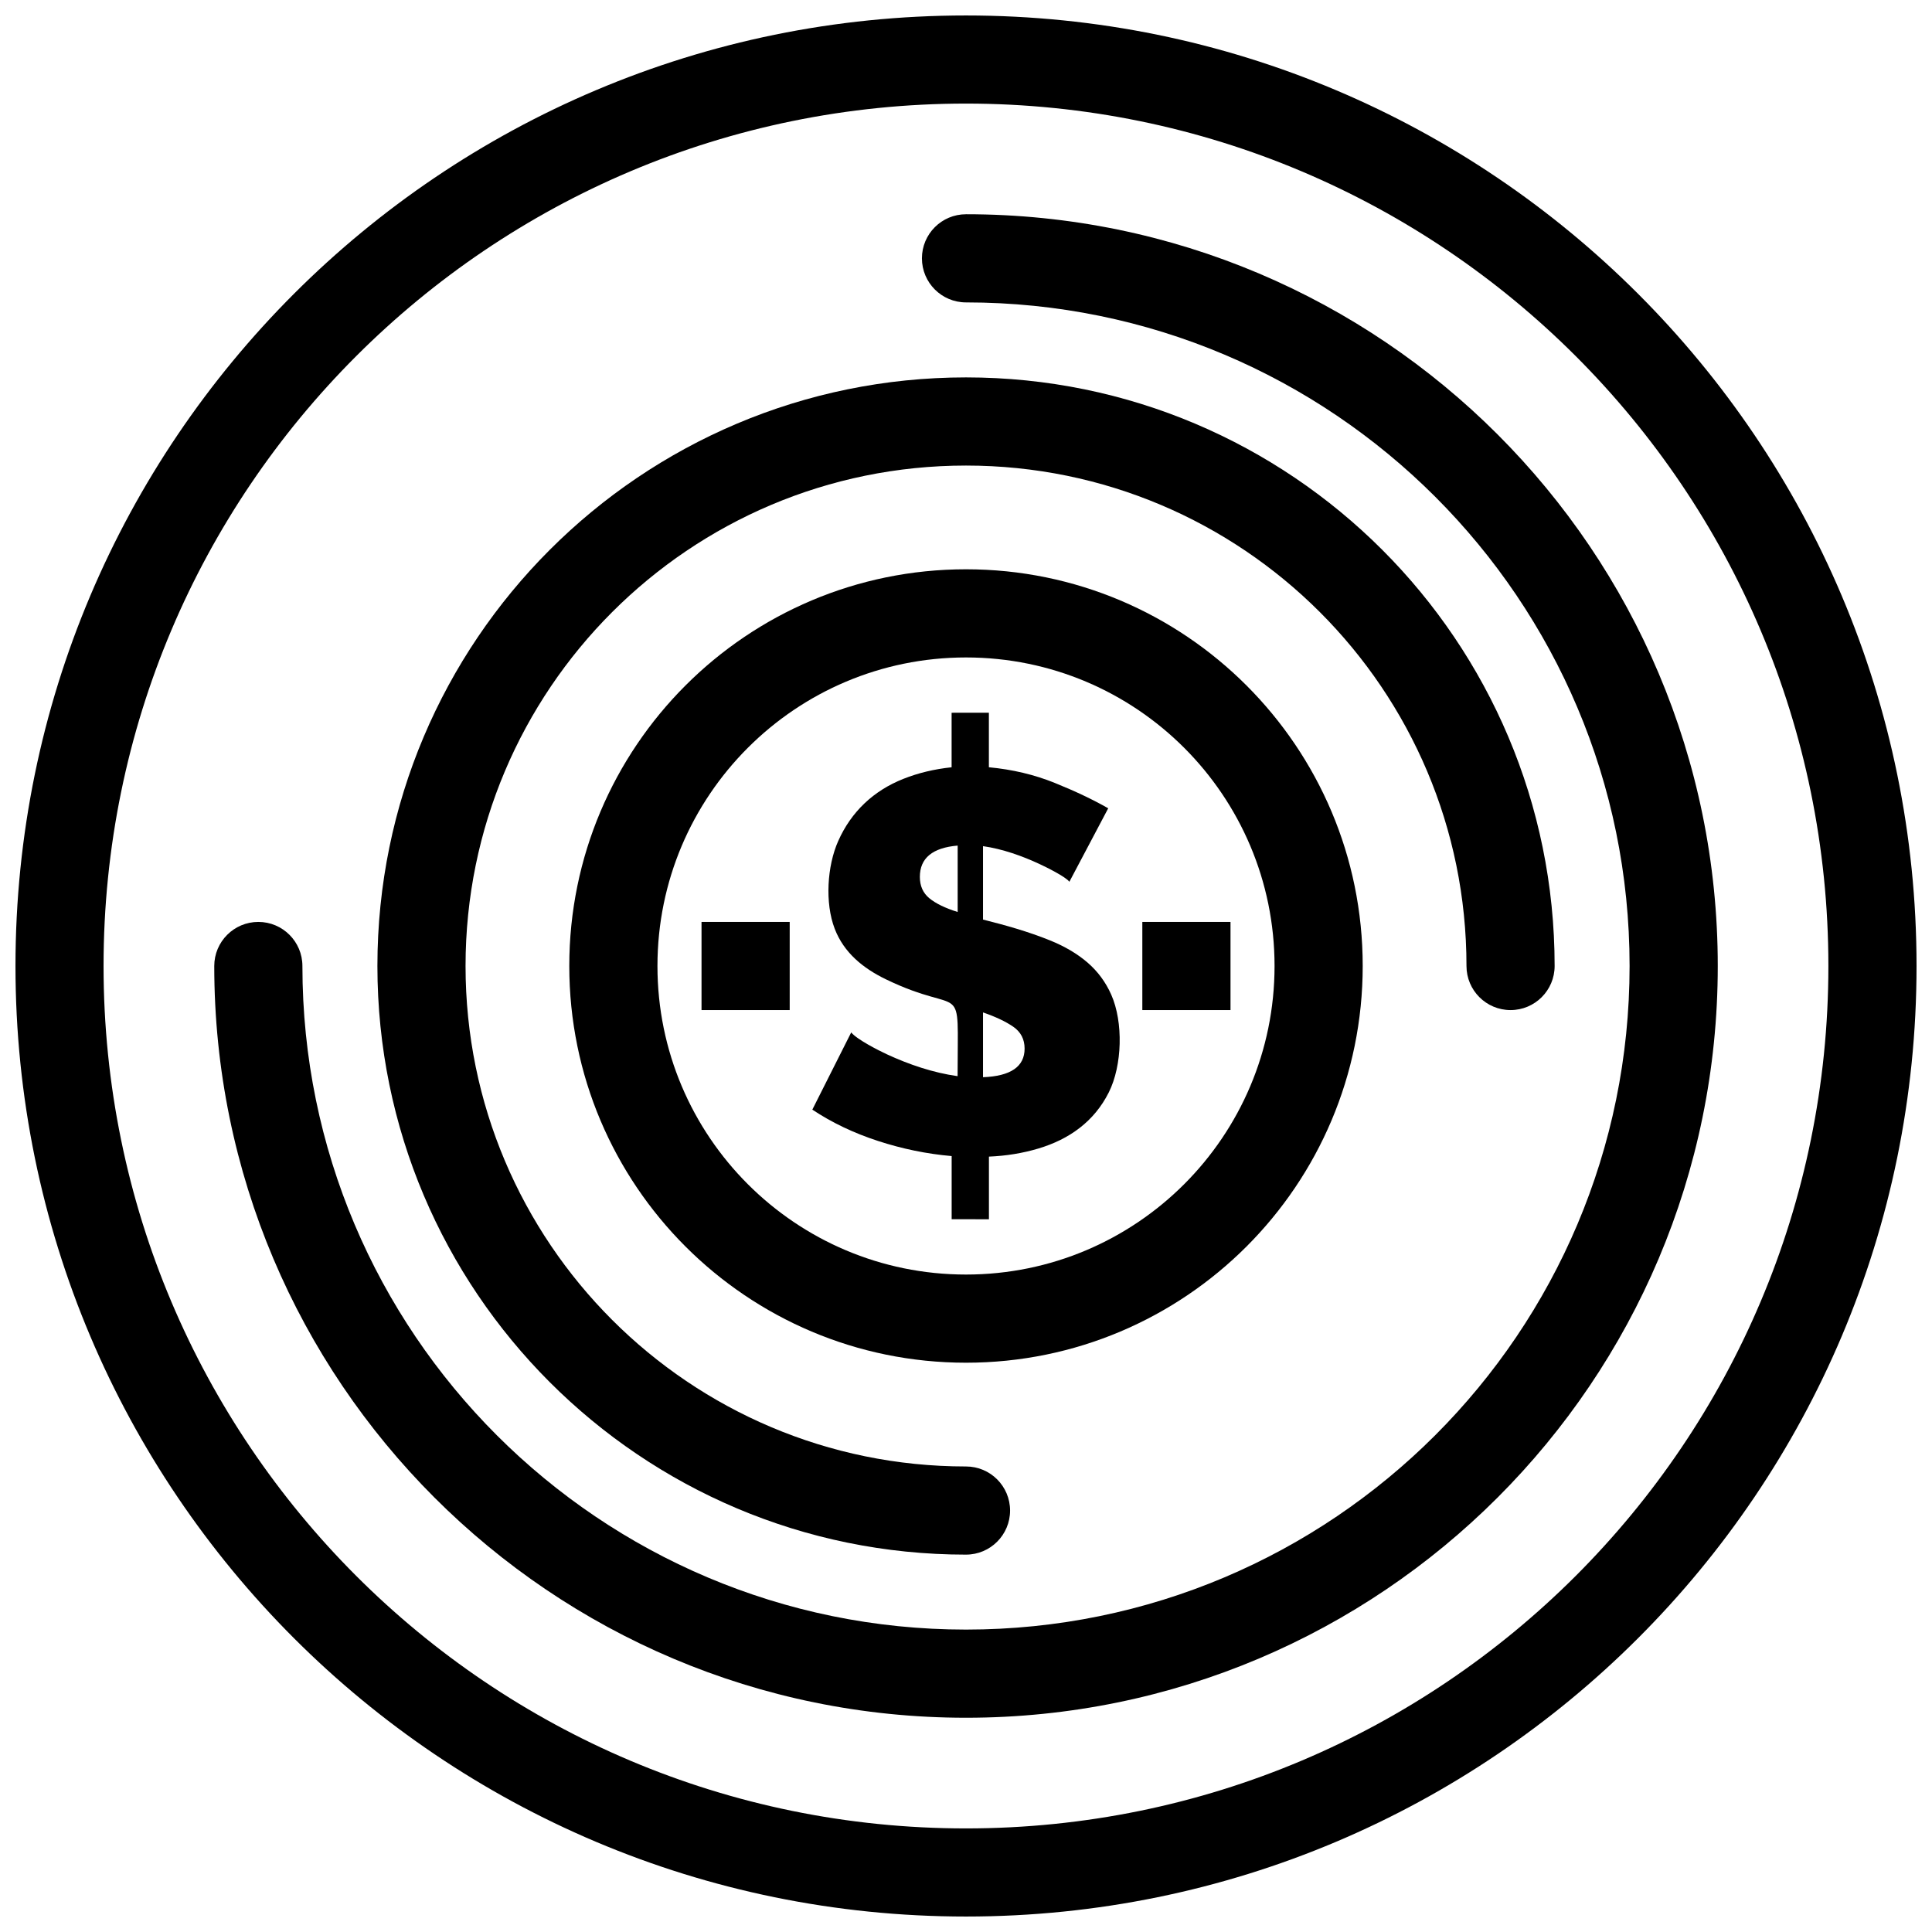 <?xml version="1.0" encoding="UTF-8"?>
<!-- Uploaded to: SVG Repo, www.svgrepo.com, Generator: SVG Repo Mixer Tools -->
<svg width="800px" height="800px" version="1.1" viewBox="144 144 512 512" xmlns="http://www.w3.org/2000/svg">
 <defs>
  <clipPath id="a">
   <path d="m148.09 148.09h503.81v503.81h-503.81z"/>
  </clipPath>
 </defs>
 <path d="m427.4 377.68c-0.977-1.336-6.195-3.906-7.801-4.648-4.695-2.203-9.945-4.059-15.09-4.793v19.461c6.09 1.52 11.887 3.152 17.738 5.508 3.91 1.578 7.227 3.531 9.945 5.867 2.715 2.34 4.812 5.176 6.297 8.516 3.238 7.32 2.926 18.773-0.645 25.898-3.879 7.734-10.492 12.438-18.668 14.883-4.152 1.238-8.516 1.953-13.098 2.144v16.598l-9.879-0.004v-16.738c-6.582-0.574-13.098-1.91-19.531-4.012-6.441-2.098-12.238-4.867-17.391-8.297l10.305-20.465c1.465 1.84 7.242 4.781 9.445 5.797 5.898 2.731 12.301 4.898 18.746 5.797 0-26.84 2.164-15.41-19.043-25.688-5.981-2.902-11.086-7.016-13.523-13.379-2.625-6.832-2.016-16.641 0.934-23.254 3.445-7.758 9.363-13.332 17.242-16.457 3.961-1.578 8.227-2.598 12.805-3.078v-14.449l9.879-0.004v14.449c6.203 0.574 12.023 1.953 17.457 4.148 5.434 2.195 10.156 4.438 14.168 6.727l-10.297 19.477zm-39.629-1.293c0 2.391 0.836 4.269 2.504 5.648 1.672 1.383 4.172 2.606 7.516 3.652v-17.598c-6.688 0.566-10.02 3.34-10.02 8.297zm27.758 45.5c0-2.477-1.004-4.41-3.008-5.793-2.004-1.383-4.672-2.641-8.012-3.793v17.172c7.352-0.285 11.02-2.812 11.02-7.586z" fill-rule="evenodd"/>
 <path d="m481.77 400c0-22.582-9.156-43.027-23.949-57.82-14.797-14.797-35.238-23.949-57.82-23.949-22.578 0-43.027 9.156-57.82 23.949-14.797 14.797-23.949 35.238-23.949 57.82 0 22.578 9.156 43.027 23.949 57.82 14.797 14.797 35.242 23.949 57.82 23.949 22.582 0 43.027-9.156 57.82-23.949 14.797-14.797 23.949-35.242 23.949-57.82zm-7.43-74.34c19.023 19.023 30.793 45.309 30.793 74.34s-11.77 55.316-30.793 74.34c-19.023 19.023-45.309 30.793-74.34 30.793s-55.316-11.77-74.34-30.793c-19.023-19.023-30.793-45.312-30.793-74.34 0-29.031 11.77-55.316 30.793-74.34 19.023-19.023 45.312-30.793 74.34-30.793 29.031 0 55.316 11.77 74.34 30.793z"/>
 <path d="m400 555.99c6.449 0 11.68-5.231 11.68-11.68s-5.231-11.68-11.68-11.68c-36.621 0-69.781-14.848-93.781-38.848-23.996-24-38.844-57.16-38.844-93.781s14.848-69.781 38.844-93.781c24.004-24 57.156-38.844 93.781-38.844s69.785 14.848 93.785 38.844c24 24.004 38.848 57.16 38.848 93.781 0 6.449 5.231 11.68 11.68 11.68s11.68-5.231 11.68-11.68c0-43.074-17.461-82.074-45.688-110.3-28.227-28.223-67.227-45.688-110.3-45.688-43.07 0-82.07 17.461-110.3 45.688-28.227 28.227-45.688 67.227-45.688 110.3 0 43.074 17.461 82.074 45.688 110.3 28.23 28.227 67.23 45.691 110.3 45.691z"/>
 <path d="m400 200.78c-6.449 0-11.68 5.231-11.68 11.68 0 6.449 5.231 11.68 11.68 11.68 48.562 0 92.527 19.688 124.35 51.508 31.824 31.82 51.508 75.785 51.508 124.35s-19.688 92.527-51.508 124.35c-31.82 31.82-75.789 51.508-124.35 51.508s-92.527-19.688-124.35-51.508c-31.82-31.82-51.508-75.785-51.508-124.35 0-6.449-5.231-11.68-11.68-11.68-6.449 0-11.68 5.231-11.68 11.68 0 55.008 22.301 104.82 58.352 140.87 36.047 36.051 85.855 58.352 140.87 58.352 55.008 0 104.82-22.301 140.87-58.352 36.051-36.047 58.352-85.855 58.352-140.87 0-55.008-22.305-104.82-58.352-140.87-36.051-36.051-85.859-58.352-140.87-58.352z"/>
 <g clip-path="url(#a)">
  <path d="m628.54 400c0-63.113-25.582-120.25-66.938-161.61-41.355-41.355-98.492-66.938-161.61-66.938-63.109 0-120.25 25.582-161.61 66.938s-66.938 98.492-66.938 161.61c0 63.109 25.582 120.25 66.938 161.61s98.496 66.938 161.61 66.938c63.113 0 120.25-25.582 161.61-66.938 41.355-41.355 66.938-98.496 66.938-161.61zm-50.418-178.12c45.586 45.586 73.781 108.56 73.781 178.12 0 69.559-28.199 132.54-73.781 178.12-45.586 45.586-108.56 73.781-178.12 73.781-69.559 0-132.54-28.199-178.12-73.781-45.586-45.586-73.781-108.57-73.781-178.12 0-69.562 28.199-132.54 73.781-178.12 45.586-45.586 108.57-73.781 178.12-73.781 69.562 0 132.54 28.199 178.12 73.781z"/>
 </g>
 <path d="m446.73 388.32h23.367v23.359h-23.367z" fill-rule="evenodd"/>
 <path d="m329.91 388.32h23.367v23.359h-23.367z" fill-rule="evenodd"/>
</svg>